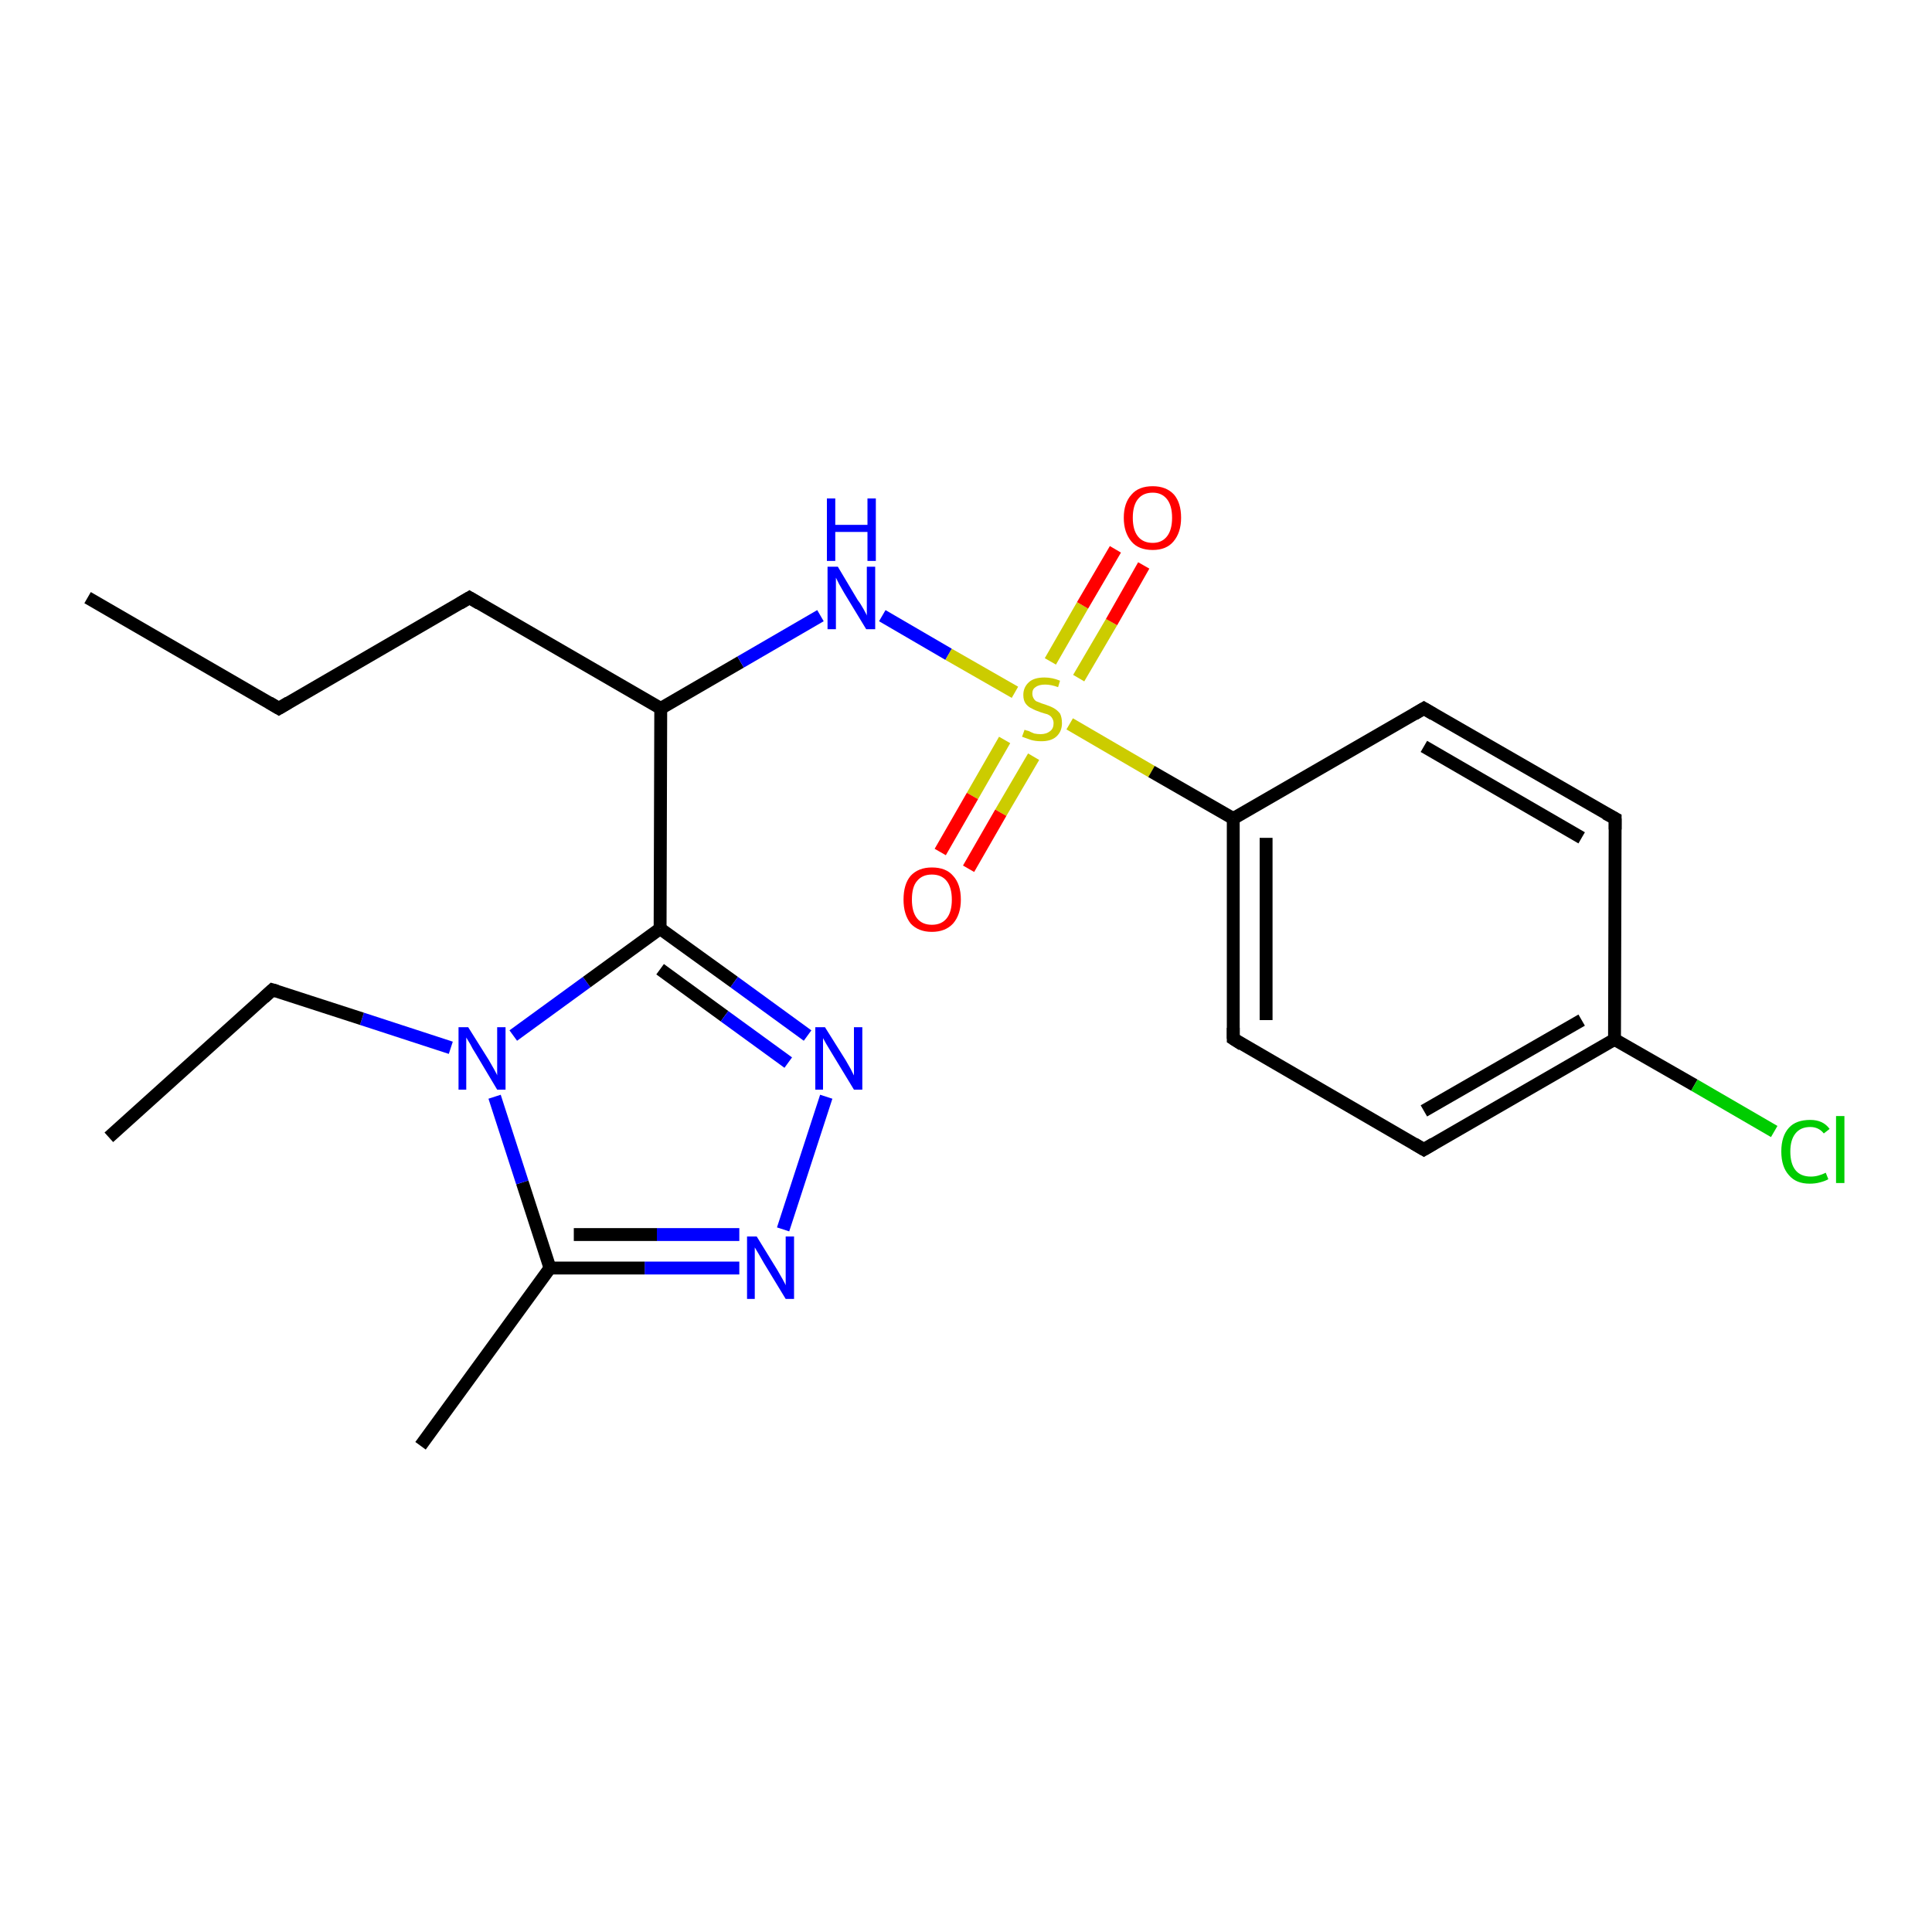 <?xml version='1.0' encoding='iso-8859-1'?>
<svg version='1.1' baseProfile='full'
              xmlns='http://www.w3.org/2000/svg'
                      xmlns:rdkit='http://www.rdkit.org/xml'
                      xmlns:xlink='http://www.w3.org/1999/xlink'
                  xml:space='preserve'
width='300px' height='300px' viewBox='0 0 300 300'>
<!-- END OF HEADER -->
<rect style='opacity:1.0;fill:#FFFFFF;stroke:none' width='300.0' height='300.0' x='0.0' y='0.0'> </rect>
<path class='bond-0 atom-0 atom-1' d='M 13.6,92.8 L 43.3,110.0' style='fill:none;fill-rule:evenodd;stroke:#000000;stroke-width:2.0px;stroke-linecap:butt;stroke-linejoin:miter;stroke-opacity:1' />
<path class='bond-1 atom-1 atom-2' d='M 43.3,110.0 L 72.9,92.8' style='fill:none;fill-rule:evenodd;stroke:#000000;stroke-width:2.0px;stroke-linecap:butt;stroke-linejoin:miter;stroke-opacity:1' />
<path class='bond-2 atom-2 atom-3' d='M 72.9,92.8 L 102.6,110.0' style='fill:none;fill-rule:evenodd;stroke:#000000;stroke-width:2.0px;stroke-linecap:butt;stroke-linejoin:miter;stroke-opacity:1' />
<path class='bond-3 atom-3 atom-4' d='M 102.6,110.0 L 115.0,102.8' style='fill:none;fill-rule:evenodd;stroke:#000000;stroke-width:2.0px;stroke-linecap:butt;stroke-linejoin:miter;stroke-opacity:1' />
<path class='bond-3 atom-3 atom-4' d='M 115.0,102.8 L 127.4,95.6' style='fill:none;fill-rule:evenodd;stroke:#0000FF;stroke-width:2.0px;stroke-linecap:butt;stroke-linejoin:miter;stroke-opacity:1' />
<path class='bond-4 atom-4 atom-5' d='M 137.0,95.6 L 147.3,101.6' style='fill:none;fill-rule:evenodd;stroke:#0000FF;stroke-width:2.0px;stroke-linecap:butt;stroke-linejoin:miter;stroke-opacity:1' />
<path class='bond-4 atom-4 atom-5' d='M 147.3,101.6 L 157.6,107.5' style='fill:none;fill-rule:evenodd;stroke:#CCCC00;stroke-width:2.0px;stroke-linecap:butt;stroke-linejoin:miter;stroke-opacity:1' />
<path class='bond-5 atom-5 atom-6' d='M 167.5,105.3 L 172.6,96.6' style='fill:none;fill-rule:evenodd;stroke:#CCCC00;stroke-width:2.0px;stroke-linecap:butt;stroke-linejoin:miter;stroke-opacity:1' />
<path class='bond-5 atom-5 atom-6' d='M 172.6,96.6 L 177.6,87.8' style='fill:none;fill-rule:evenodd;stroke:#FF0000;stroke-width:2.0px;stroke-linecap:butt;stroke-linejoin:miter;stroke-opacity:1' />
<path class='bond-5 atom-5 atom-6' d='M 163.1,102.7 L 168.1,94.0' style='fill:none;fill-rule:evenodd;stroke:#CCCC00;stroke-width:2.0px;stroke-linecap:butt;stroke-linejoin:miter;stroke-opacity:1' />
<path class='bond-5 atom-5 atom-6' d='M 168.1,94.0 L 173.2,85.3' style='fill:none;fill-rule:evenodd;stroke:#FF0000;stroke-width:2.0px;stroke-linecap:butt;stroke-linejoin:miter;stroke-opacity:1' />
<path class='bond-6 atom-5 atom-7' d='M 156.0,114.9 L 151.0,123.6' style='fill:none;fill-rule:evenodd;stroke:#CCCC00;stroke-width:2.0px;stroke-linecap:butt;stroke-linejoin:miter;stroke-opacity:1' />
<path class='bond-6 atom-5 atom-7' d='M 151.0,123.6 L 146.0,132.3' style='fill:none;fill-rule:evenodd;stroke:#FF0000;stroke-width:2.0px;stroke-linecap:butt;stroke-linejoin:miter;stroke-opacity:1' />
<path class='bond-6 atom-5 atom-7' d='M 160.5,117.5 L 155.4,126.2' style='fill:none;fill-rule:evenodd;stroke:#CCCC00;stroke-width:2.0px;stroke-linecap:butt;stroke-linejoin:miter;stroke-opacity:1' />
<path class='bond-6 atom-5 atom-7' d='M 155.4,126.2 L 150.4,134.9' style='fill:none;fill-rule:evenodd;stroke:#FF0000;stroke-width:2.0px;stroke-linecap:butt;stroke-linejoin:miter;stroke-opacity:1' />
<path class='bond-7 atom-5 atom-8' d='M 166.1,112.4 L 178.8,119.8' style='fill:none;fill-rule:evenodd;stroke:#CCCC00;stroke-width:2.0px;stroke-linecap:butt;stroke-linejoin:miter;stroke-opacity:1' />
<path class='bond-7 atom-5 atom-8' d='M 178.8,119.8 L 191.5,127.1' style='fill:none;fill-rule:evenodd;stroke:#000000;stroke-width:2.0px;stroke-linecap:butt;stroke-linejoin:miter;stroke-opacity:1' />
<path class='bond-8 atom-8 atom-9' d='M 191.5,127.1 L 191.5,161.3' style='fill:none;fill-rule:evenodd;stroke:#000000;stroke-width:2.0px;stroke-linecap:butt;stroke-linejoin:miter;stroke-opacity:1' />
<path class='bond-8 atom-8 atom-9' d='M 196.6,130.1 L 196.6,158.4' style='fill:none;fill-rule:evenodd;stroke:#000000;stroke-width:2.0px;stroke-linecap:butt;stroke-linejoin:miter;stroke-opacity:1' />
<path class='bond-9 atom-9 atom-10' d='M 191.5,161.3 L 221.1,178.5' style='fill:none;fill-rule:evenodd;stroke:#000000;stroke-width:2.0px;stroke-linecap:butt;stroke-linejoin:miter;stroke-opacity:1' />
<path class='bond-10 atom-10 atom-11' d='M 221.1,178.5 L 250.7,161.4' style='fill:none;fill-rule:evenodd;stroke:#000000;stroke-width:2.0px;stroke-linecap:butt;stroke-linejoin:miter;stroke-opacity:1' />
<path class='bond-10 atom-10 atom-11' d='M 221.1,172.5 L 245.6,158.4' style='fill:none;fill-rule:evenodd;stroke:#000000;stroke-width:2.0px;stroke-linecap:butt;stroke-linejoin:miter;stroke-opacity:1' />
<path class='bond-11 atom-11 atom-12' d='M 250.7,161.4 L 263.1,168.5' style='fill:none;fill-rule:evenodd;stroke:#000000;stroke-width:2.0px;stroke-linecap:butt;stroke-linejoin:miter;stroke-opacity:1' />
<path class='bond-11 atom-11 atom-12' d='M 263.1,168.5 L 275.5,175.7' style='fill:none;fill-rule:evenodd;stroke:#00CC00;stroke-width:2.0px;stroke-linecap:butt;stroke-linejoin:miter;stroke-opacity:1' />
<path class='bond-12 atom-11 atom-13' d='M 250.7,161.4 L 250.8,127.1' style='fill:none;fill-rule:evenodd;stroke:#000000;stroke-width:2.0px;stroke-linecap:butt;stroke-linejoin:miter;stroke-opacity:1' />
<path class='bond-13 atom-13 atom-14' d='M 250.8,127.1 L 221.1,110.0' style='fill:none;fill-rule:evenodd;stroke:#000000;stroke-width:2.0px;stroke-linecap:butt;stroke-linejoin:miter;stroke-opacity:1' />
<path class='bond-13 atom-13 atom-14' d='M 245.6,130.1 L 221.1,115.9' style='fill:none;fill-rule:evenodd;stroke:#000000;stroke-width:2.0px;stroke-linecap:butt;stroke-linejoin:miter;stroke-opacity:1' />
<path class='bond-14 atom-3 atom-15' d='M 102.6,110.0 L 102.5,144.2' style='fill:none;fill-rule:evenodd;stroke:#000000;stroke-width:2.0px;stroke-linecap:butt;stroke-linejoin:miter;stroke-opacity:1' />
<path class='bond-15 atom-15 atom-16' d='M 102.5,144.2 L 114.0,152.5' style='fill:none;fill-rule:evenodd;stroke:#000000;stroke-width:2.0px;stroke-linecap:butt;stroke-linejoin:miter;stroke-opacity:1' />
<path class='bond-15 atom-15 atom-16' d='M 114.0,152.5 L 125.4,160.8' style='fill:none;fill-rule:evenodd;stroke:#0000FF;stroke-width:2.0px;stroke-linecap:butt;stroke-linejoin:miter;stroke-opacity:1' />
<path class='bond-15 atom-15 atom-16' d='M 102.5,150.5 L 112.5,157.8' style='fill:none;fill-rule:evenodd;stroke:#000000;stroke-width:2.0px;stroke-linecap:butt;stroke-linejoin:miter;stroke-opacity:1' />
<path class='bond-15 atom-15 atom-16' d='M 112.5,157.8 L 122.4,165.0' style='fill:none;fill-rule:evenodd;stroke:#0000FF;stroke-width:2.0px;stroke-linecap:butt;stroke-linejoin:miter;stroke-opacity:1' />
<path class='bond-16 atom-16 atom-17' d='M 128.3,170.3 L 121.6,190.9' style='fill:none;fill-rule:evenodd;stroke:#0000FF;stroke-width:2.0px;stroke-linecap:butt;stroke-linejoin:miter;stroke-opacity:1' />
<path class='bond-17 atom-17 atom-18' d='M 114.8,196.9 L 100.1,196.9' style='fill:none;fill-rule:evenodd;stroke:#0000FF;stroke-width:2.0px;stroke-linecap:butt;stroke-linejoin:miter;stroke-opacity:1' />
<path class='bond-17 atom-17 atom-18' d='M 100.1,196.9 L 85.4,196.9' style='fill:none;fill-rule:evenodd;stroke:#000000;stroke-width:2.0px;stroke-linecap:butt;stroke-linejoin:miter;stroke-opacity:1' />
<path class='bond-17 atom-17 atom-18' d='M 114.8,191.7 L 102.0,191.7' style='fill:none;fill-rule:evenodd;stroke:#0000FF;stroke-width:2.0px;stroke-linecap:butt;stroke-linejoin:miter;stroke-opacity:1' />
<path class='bond-17 atom-17 atom-18' d='M 102.0,191.7 L 89.1,191.7' style='fill:none;fill-rule:evenodd;stroke:#000000;stroke-width:2.0px;stroke-linecap:butt;stroke-linejoin:miter;stroke-opacity:1' />
<path class='bond-18 atom-18 atom-19' d='M 85.4,196.9 L 65.3,224.5' style='fill:none;fill-rule:evenodd;stroke:#000000;stroke-width:2.0px;stroke-linecap:butt;stroke-linejoin:miter;stroke-opacity:1' />
<path class='bond-19 atom-18 atom-20' d='M 85.4,196.9 L 81.1,183.6' style='fill:none;fill-rule:evenodd;stroke:#000000;stroke-width:2.0px;stroke-linecap:butt;stroke-linejoin:miter;stroke-opacity:1' />
<path class='bond-19 atom-18 atom-20' d='M 81.1,183.6 L 76.8,170.3' style='fill:none;fill-rule:evenodd;stroke:#0000FF;stroke-width:2.0px;stroke-linecap:butt;stroke-linejoin:miter;stroke-opacity:1' />
<path class='bond-20 atom-20 atom-21' d='M 70.0,162.7 L 56.2,158.2' style='fill:none;fill-rule:evenodd;stroke:#0000FF;stroke-width:2.0px;stroke-linecap:butt;stroke-linejoin:miter;stroke-opacity:1' />
<path class='bond-20 atom-20 atom-21' d='M 56.2,158.2 L 42.3,153.7' style='fill:none;fill-rule:evenodd;stroke:#000000;stroke-width:2.0px;stroke-linecap:butt;stroke-linejoin:miter;stroke-opacity:1' />
<path class='bond-21 atom-21 atom-22' d='M 42.3,153.7 L 16.9,176.6' style='fill:none;fill-rule:evenodd;stroke:#000000;stroke-width:2.0px;stroke-linecap:butt;stroke-linejoin:miter;stroke-opacity:1' />
<path class='bond-22 atom-14 atom-8' d='M 221.1,110.0 L 191.5,127.1' style='fill:none;fill-rule:evenodd;stroke:#000000;stroke-width:2.0px;stroke-linecap:butt;stroke-linejoin:miter;stroke-opacity:1' />
<path class='bond-23 atom-20 atom-15' d='M 79.7,160.8 L 91.1,152.5' style='fill:none;fill-rule:evenodd;stroke:#0000FF;stroke-width:2.0px;stroke-linecap:butt;stroke-linejoin:miter;stroke-opacity:1' />
<path class='bond-23 atom-20 atom-15' d='M 91.1,152.5 L 102.5,144.2' style='fill:none;fill-rule:evenodd;stroke:#000000;stroke-width:2.0px;stroke-linecap:butt;stroke-linejoin:miter;stroke-opacity:1' />
<path d='M 41.8,109.1 L 43.3,110.0 L 44.8,109.1' style='fill:none;stroke:#000000;stroke-width:2.0px;stroke-linecap:butt;stroke-linejoin:miter;stroke-opacity:1;' />
<path d='M 71.4,93.7 L 72.9,92.8 L 74.4,93.7' style='fill:none;stroke:#000000;stroke-width:2.0px;stroke-linecap:butt;stroke-linejoin:miter;stroke-opacity:1;' />
<path d='M 191.5,159.6 L 191.5,161.3 L 192.9,162.2' style='fill:none;stroke:#000000;stroke-width:2.0px;stroke-linecap:butt;stroke-linejoin:miter;stroke-opacity:1;' />
<path d='M 219.6,177.6 L 221.1,178.5 L 222.6,177.6' style='fill:none;stroke:#000000;stroke-width:2.0px;stroke-linecap:butt;stroke-linejoin:miter;stroke-opacity:1;' />
<path d='M 250.8,128.8 L 250.8,127.1 L 249.3,126.3' style='fill:none;stroke:#000000;stroke-width:2.0px;stroke-linecap:butt;stroke-linejoin:miter;stroke-opacity:1;' />
<path d='M 222.6,110.9 L 221.1,110.0 L 219.6,110.9' style='fill:none;stroke:#000000;stroke-width:2.0px;stroke-linecap:butt;stroke-linejoin:miter;stroke-opacity:1;' />
<path d='M 43.0,153.9 L 42.3,153.7 L 41.0,154.9' style='fill:none;stroke:#000000;stroke-width:2.0px;stroke-linecap:butt;stroke-linejoin:miter;stroke-opacity:1;' />
<path class='atom-4' d='M 130.1 88.0
L 133.2 93.2
Q 133.6 93.7, 134.1 94.6
Q 134.6 95.5, 134.6 95.6
L 134.6 88.0
L 135.9 88.0
L 135.9 97.7
L 134.5 97.7
L 131.1 92.1
Q 130.7 91.4, 130.3 90.7
Q 129.9 89.9, 129.8 89.7
L 129.8 97.7
L 128.5 97.7
L 128.5 88.0
L 130.1 88.0
' fill='#0000FF'/>
<path class='atom-4' d='M 128.4 77.4
L 129.7 77.4
L 129.7 81.5
L 134.7 81.5
L 134.7 77.4
L 136.0 77.4
L 136.0 87.1
L 134.7 87.1
L 134.7 82.6
L 129.7 82.6
L 129.7 87.1
L 128.4 87.1
L 128.4 77.4
' fill='#0000FF'/>
<path class='atom-5' d='M 159.1 113.3
Q 159.2 113.4, 159.7 113.5
Q 160.1 113.7, 160.6 113.9
Q 161.1 114.0, 161.6 114.0
Q 162.5 114.0, 163.1 113.5
Q 163.6 113.1, 163.6 112.3
Q 163.6 111.8, 163.3 111.4
Q 163.1 111.1, 162.6 110.9
Q 162.2 110.8, 161.6 110.6
Q 160.7 110.3, 160.2 110.0
Q 159.7 109.8, 159.3 109.3
Q 158.9 108.8, 158.9 107.9
Q 158.9 106.7, 159.8 105.9
Q 160.6 105.2, 162.2 105.2
Q 163.4 105.2, 164.6 105.7
L 164.3 106.7
Q 163.2 106.3, 162.3 106.3
Q 161.3 106.3, 160.8 106.7
Q 160.3 107.0, 160.3 107.7
Q 160.3 108.2, 160.6 108.6
Q 160.8 108.9, 161.2 109.0
Q 161.6 109.2, 162.3 109.4
Q 163.2 109.7, 163.7 110.0
Q 164.2 110.3, 164.6 110.8
Q 164.9 111.4, 164.9 112.3
Q 164.9 113.6, 164.0 114.4
Q 163.2 115.1, 161.7 115.1
Q 160.8 115.1, 160.1 114.9
Q 159.5 114.7, 158.7 114.4
L 159.1 113.3
' fill='#CCCC00'/>
<path class='atom-6' d='M 174.5 80.4
Q 174.5 78.1, 175.7 76.8
Q 176.8 75.5, 179.0 75.5
Q 181.1 75.5, 182.3 76.8
Q 183.4 78.1, 183.4 80.4
Q 183.4 82.7, 182.2 84.1
Q 181.1 85.4, 179.0 85.4
Q 176.8 85.4, 175.7 84.1
Q 174.5 82.7, 174.5 80.4
M 179.0 84.3
Q 180.4 84.3, 181.2 83.3
Q 182.0 82.3, 182.0 80.4
Q 182.0 78.5, 181.2 77.5
Q 180.4 76.5, 179.0 76.5
Q 177.5 76.5, 176.7 77.5
Q 175.9 78.5, 175.9 80.4
Q 175.9 82.3, 176.7 83.3
Q 177.5 84.3, 179.0 84.3
' fill='#FF0000'/>
<path class='atom-7' d='M 140.3 139.7
Q 140.3 137.3, 141.4 136.0
Q 142.6 134.7, 144.7 134.7
Q 146.9 134.7, 148.0 136.0
Q 149.2 137.3, 149.2 139.7
Q 149.2 142.0, 148.0 143.4
Q 146.8 144.7, 144.7 144.7
Q 142.6 144.7, 141.4 143.4
Q 140.3 142.0, 140.3 139.7
M 144.7 143.6
Q 146.2 143.6, 147.0 142.6
Q 147.8 141.6, 147.8 139.7
Q 147.8 137.8, 147.0 136.8
Q 146.2 135.8, 144.7 135.8
Q 143.2 135.8, 142.4 136.8
Q 141.6 137.7, 141.6 139.7
Q 141.6 141.6, 142.4 142.6
Q 143.2 143.6, 144.7 143.6
' fill='#FF0000'/>
<path class='atom-12' d='M 276.6 178.8
Q 276.6 176.4, 277.8 175.1
Q 278.9 173.9, 281.1 173.9
Q 283.1 173.9, 284.1 175.3
L 283.2 176.0
Q 282.4 175.0, 281.1 175.0
Q 279.6 175.0, 278.8 176.0
Q 278.0 177.0, 278.0 178.8
Q 278.0 180.7, 278.8 181.7
Q 279.6 182.7, 281.2 182.7
Q 282.3 182.7, 283.5 182.1
L 283.9 183.1
Q 283.4 183.4, 282.6 183.6
Q 281.9 183.8, 281.0 183.8
Q 278.9 183.8, 277.8 182.5
Q 276.6 181.2, 276.6 178.8
' fill='#00CC00'/>
<path class='atom-12' d='M 285.1 173.3
L 286.4 173.3
L 286.4 183.7
L 285.1 183.7
L 285.1 173.3
' fill='#00CC00'/>
<path class='atom-16' d='M 128.1 159.5
L 131.3 164.6
Q 131.6 165.1, 132.1 166.0
Q 132.6 167.0, 132.6 167.0
L 132.6 159.5
L 133.9 159.5
L 133.9 169.2
L 132.6 169.2
L 129.2 163.6
Q 128.8 162.9, 128.3 162.1
Q 127.9 161.4, 127.8 161.2
L 127.8 169.2
L 126.6 169.2
L 126.6 159.5
L 128.1 159.5
' fill='#0000FF'/>
<path class='atom-17' d='M 117.5 192.0
L 120.7 197.2
Q 121.0 197.7, 121.5 198.6
Q 122.0 199.5, 122.0 199.6
L 122.0 192.0
L 123.3 192.0
L 123.3 201.7
L 122.0 201.7
L 118.6 196.1
Q 118.2 195.4, 117.8 194.7
Q 117.3 193.9, 117.2 193.7
L 117.2 201.7
L 116.0 201.7
L 116.0 192.0
L 117.5 192.0
' fill='#0000FF'/>
<path class='atom-20' d='M 72.7 159.5
L 75.9 164.6
Q 76.2 165.1, 76.7 166.0
Q 77.2 166.9, 77.2 167.0
L 77.2 159.5
L 78.5 159.5
L 78.5 169.2
L 77.2 169.2
L 73.8 163.5
Q 73.4 162.9, 73.0 162.1
Q 72.6 161.4, 72.4 161.1
L 72.4 169.2
L 71.2 169.2
L 71.2 159.5
L 72.7 159.5
' fill='#0000FF'/>
</svg>
